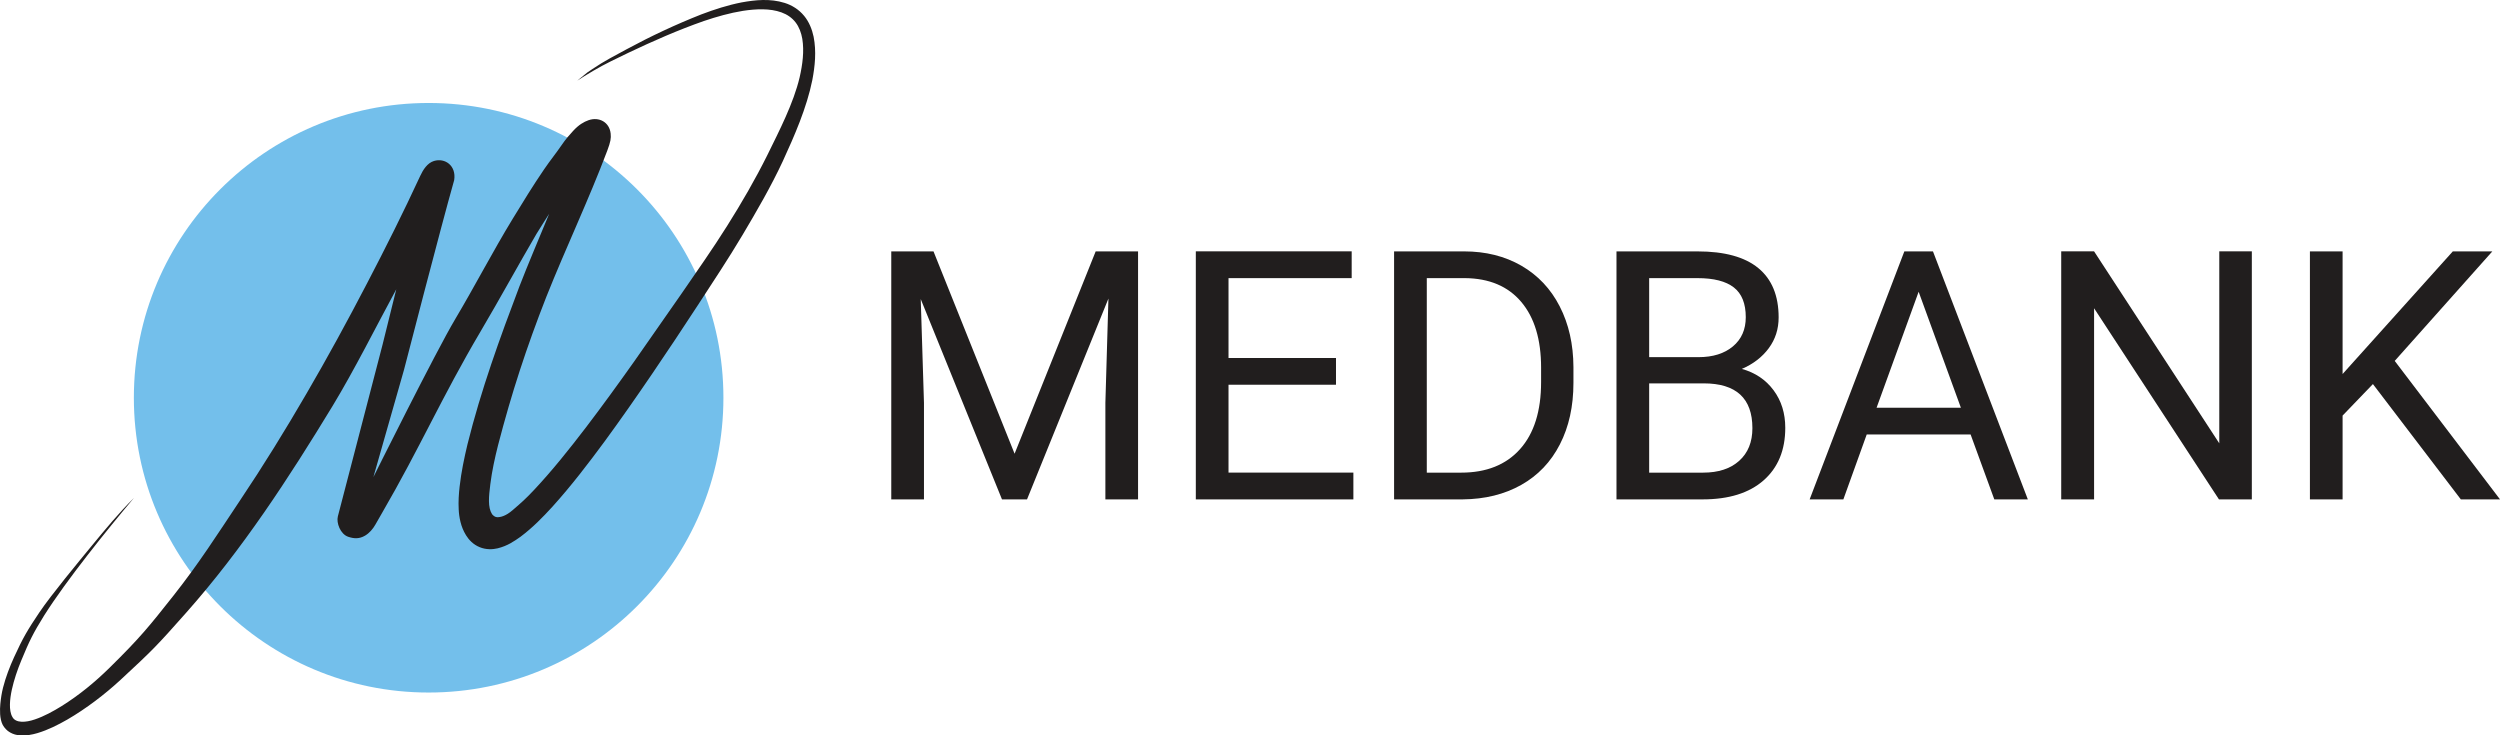 <?xml version="1.0" encoding="UTF-8" standalone="no"?>
<svg
   xmlns:dc="http://purl.org/dc/elements/1.1/"
   xmlns:cc="http://creativecommons.org/ns#"
   xmlns:rdf="http://www.w3.org/1999/02/22-rdf-syntax-ns#"
   xmlns:svg="http://www.w3.org/2000/svg"
   xmlns="http://www.w3.org/2000/svg"
   id="svg21"
   version="1.2"
   viewBox="0 0 368.157 108.311"
   height="108.311pt"
   width="368.157pt">
  <defs
     id="defs25" />
  <g
     transform="translate(-113.585,-366.859)"
     id="surface705">
    <path
       id="path2"
       d="m 220.117,425.434 c 0,23.973 -19.434,43.41 -43.41,43.41 -23.973,0 -43.41,-19.438 -43.41,-43.41 0,-23.977 19.438,-43.41 43.41,-43.41 23.977,0 43.41,19.434 43.41,43.41"
       style="fill:#73bfeb;fill-opacity:1;fill-rule:nonzero;stroke:none" />
    <path
       id="path4"
       d="m 231.988,369.18 c -0.746,-0.914 -1.781,-1.559 -2.848,-1.891 -2.164,-0.676 -4.324,-0.441 -6.355,-0.074 -2.039,0.402 -3.992,1.035 -5.902,1.758 -3.805,1.5 -7.469,3.219 -11.043,5.152 -1.781,0.977 -3.219,1.684 -5.016,2.902 -0.766,0.52 -0.465,0.242 -2.23,1.715 1.426,-0.91 0.652,-0.434 2.383,-1.469 1.738,-1.027 3.316,-1.75 5.129,-2.633 3.637,-1.73 7.348,-3.363 11.129,-4.684 1.895,-0.641 3.824,-1.188 5.77,-1.5 1.93,-0.289 3.945,-0.387 5.656,0.227 0.848,0.305 1.574,0.805 2.09,1.484 0.52,0.676 0.828,1.523 0.984,2.418 0.293,1.812 0.039,3.773 -0.395,5.668 -0.898,3.812 -2.992,7.852 -4.746,11.43 -1.777,3.574 -3.789,7.047 -5.926,10.438 -2.129,3.391 -4.449,6.68 -6.746,10.02 l -6.934,9.934 c -2.332,3.289 -4.695,6.555 -7.129,9.746 -2.438,3.184 -4.938,6.324 -7.629,9.191 -1.34,1.418 -1.797,1.801 -3.152,2.973 -1.016,0.883 -1.809,1.066 -2.324,1.035 -0.324,-0.019 -0.574,-0.277 -0.711,-0.445 -0.648,-1.02 -0.477,-2.594 -0.246,-4.449 0.234,-1.875 0.652,-3.797 1.133,-5.707 1.988,-7.66 4.18,-14.379 7.113,-21.859 2.863,-7.188 6.238,-14.27 8.965,-21.5 0.504,-1.344 0.574,-1.824 0.504,-2.531 -0.172,-1.668 -1.703,-2.512 -3.262,-1.965 -0.684,0.242 -1.43,0.664 -2.266,1.574 -0.582,0.633 -1.055,1.16 -1.703,2.105 -0.855,1.25 -1.598,2.133 -2.559,3.539 -1.633,2.383 -3.16,4.883 -4.625,7.281 -2.914,4.773 -5.605,9.969 -8.461,14.766 -2.863,4.797 -12.066,23.293 -12.066,23.293 l 4.504,-15.785 c 0,0 5.418,-20.988 7.391,-27.938 0,-0.004 0,-0.008 0.004,-0.008 0.336,-2.152 -1.371,-3.316 -2.977,-2.824 -0.973,0.297 -1.594,1.273 -2.023,2.195 -2.465,5.332 -5.125,10.641 -7.859,15.875 -2.848,5.473 -5.801,10.891 -8.91,16.219 -3.098,5.332 -6.336,10.582 -9.766,15.695 -3.414,5.121 -6.008,9.215 -9.812,14.035 -3.594,4.543 -4.895,6.176 -9.402,10.609 -2.184,2.148 -4.473,4.023 -7.031,5.629 -1.281,0.793 -2.609,1.52 -3.969,1.98 -1.344,0.465 -2.824,0.566 -3.309,-0.359 -0.281,-0.469 -0.379,-1.16 -0.363,-1.859 0.012,-0.707 0.125,-1.441 0.281,-2.168 0.324,-1.461 0.816,-2.906 1.398,-4.312 1.168,-2.82 1.738,-4.004 3.367,-6.617 3.297,-5.215 9.238,-12.582 13.219,-17.305 -2.234,2.223 -4.184,4.578 -6.156,6.977 -1.969,2.398 -6.027,7.289 -7.766,9.871 -1.738,2.582 -2.426,3.746 -3.734,6.609 -0.652,1.434 -1.219,2.914 -1.621,4.469 -0.199,0.777 -0.32,1.559 -0.402,2.422 -0.078,0.832 -0.117,2.18 0.355,3.086 0.246,0.438 0.625,0.855 1.09,1.109 0.457,0.266 0.957,0.387 1.422,0.426 0.941,0.074 1.793,-0.102 2.594,-0.332 1.598,-0.48 3.027,-1.211 4.41,-2 2.75,-1.594 5.547,-3.727 7.844,-5.855 4.766,-4.418 5.246,-4.906 9.625,-9.844 8.312,-9.363 15.141,-19.875 21.609,-30.512 3.195,-5.273 6.426,-11.734 9.359,-17.148 l -2.027,8.18 -6.578,25.27 c -0.242,0.938 0.367,2.605 1.523,2.996 0.914,0.309 1.66,0.309 2.477,-0.164 0.652,-0.383 1.152,-0.973 1.527,-1.629 l 0.98,-1.711 c 5.598,-9.637 8.812,-17.082 14.48,-26.68 2.836,-4.801 5.691,-10.031 8.262,-14.418 0.27,-0.465 1.652,-2.609 1.875,-2.973 -1.188,2.898 -3.254,7.75 -4.379,10.688 -2.883,7.605 -5.664,15.258 -7.66,23.289 -0.48,2.02 -0.91,4.059 -1.152,6.203 -0.121,1.078 -0.199,2.176 -0.137,3.355 0.027,0.59 0.102,1.211 0.27,1.875 0.176,0.691 0.398,1.262 0.809,1.941 0.395,0.648 1.07,1.383 2.02,1.758 0.941,0.387 1.914,0.34 2.633,0.168 1.477,-0.367 2.445,-1.051 3.375,-1.707 1.809,-1.359 3.27,-2.867 4.68,-4.406 2.789,-3.09 5.27,-6.336 7.691,-9.617 2.41,-3.289 4.73,-6.621 7.016,-9.977 2.285,-3.352 4.523,-6.73 6.738,-10.121 2.199,-3.387 4.457,-6.77 6.547,-10.285 2.086,-3.508 4.219,-7.18 5.949,-10.898 1.707,-3.719 3.52,-7.848 4.348,-11.949 0.387,-2.051 0.617,-4.195 0.191,-6.379 -0.23,-1.082 -0.66,-2.184 -1.41,-3.09"
       style="fill:#211e1e;fill-opacity:1;fill-rule:nonzero;stroke:none" />
    <path
       id="path6"
       d="m 262.996,433.676 -11.941,-29.797 h -6.219 v 36.52 h 4.816 v -14.223 l -0.477,-15.273 11.965,29.496 h 3.688 l 11.988,-29.574 -0.449,15.352 v 14.223 h 4.812 v -36.52 h -6.242 z m 0,0"
       style="fill:#211e1e;fill-opacity:1;fill-rule:nonzero;stroke:none" />
    <path
       id="path8"
       d="m 294.5,423.52 h 15.828 v -3.941 H 294.5 v -11.762 h 18.137 V 403.875 h -22.953 v 36.523 h 23.203 v -3.938 H 294.5 Z m 0,0"
       style="fill:#211e1e;fill-opacity:1;fill-rule:nonzero;stroke:none" />
    <path
       id="path10"
       d="m 340.531,423.129 c 0,4.27 -1.035,7.559 -3.098,9.867 -2.066,2.312 -4.957,3.465 -8.668,3.465 h -5.066 v -28.645 h 5.617 c 3.578,0.031 6.344,1.199 8.289,3.5 1.949,2.301 2.926,5.531 2.926,9.68 z m -2.91,-17.145 c -2.441,-1.402 -5.25,-2.105 -8.43,-2.105 h -10.309 v 36.52 h 10.109 c 3.277,-0.031 6.148,-0.742 8.613,-2.129 2.469,-1.391 4.367,-3.379 5.695,-5.973 1.332,-2.59 1.996,-5.609 1.996,-9.055 v -2.332 c -0.016,-3.363 -0.691,-6.34 -2.02,-8.93 -1.328,-2.594 -3.215,-4.59 -5.656,-5.996"
       style="fill:#211e1e;fill-opacity:1;fill-rule:nonzero;stroke:none" />
    <path
       id="path12"
       d="m 369.703,434.719 c -1.297,1.164 -3.062,1.742 -5.305,1.742 h -7.953 v -13.145 h 8.031 c 4.781,0 7.172,2.199 7.172,6.598 0,2.039 -0.648,3.641 -1.945,4.805 m -13.258,-26.902 h 7.125 c 2.391,0 4.172,0.457 5.344,1.371 1.172,0.91 1.758,2.375 1.758,4.383 0,1.812 -0.633,3.246 -1.895,4.301 -1.262,1.055 -2.949,1.582 -5.055,1.582 h -7.277 z m 13.648,13.367 c 1.672,-0.715 2.992,-1.734 3.965,-3.047 0.969,-1.312 1.453,-2.82 1.453,-4.527 0,-3.211 -1,-5.633 -2.996,-7.273 -2,-1.641 -4.98,-2.457 -8.945,-2.457 h -11.938 v 36.52 h 12.668 c 3.879,0 6.879,-0.934 9.004,-2.809 2.121,-1.871 3.184,-4.449 3.184,-7.727 0,-2.141 -0.57,-3.984 -1.719,-5.531 -1.145,-1.547 -2.703,-2.594 -4.676,-3.148"
       style="fill:#211e1e;fill-opacity:1;fill-rule:nonzero;stroke:none" />
    <path
       id="path14"
       d="m 389.934,426.906 6.195,-17.082 6.223,17.082 z m 4.09,-23.027 -13.945,36.52 h 4.965 l 3.438,-9.555 h 15.301 l 3.488,9.555 h 4.938 l -13.969,-36.52 z m 0,0"
       style="fill:#211e1e;fill-opacity:1;fill-rule:nonzero;stroke:none" />
    <path
       id="path16"
       d="M 440.402,432.148 421.965,403.875 H 417.125 v 36.523 h 4.84 v -28.145 l 18.387,28.145 h 4.844 V 403.875 h -4.793 z m 0,0"
       style="fill:#211e1e;fill-opacity:1;fill-rule:nonzero;stroke:none" />
    <path
       id="path18"
       d="m 466.238,420.008 14.375,-16.129 h -5.82 L 458.562,421.938 V 403.879 H 453.75 v 36.52 h 4.812 v -12.34 l 4.465,-4.641 12.945,16.98 h 5.77 z m 0,0"
       style="fill:#211e1e;fill-opacity:1;fill-rule:nonzero;stroke:none" />
  </g>
</svg>
